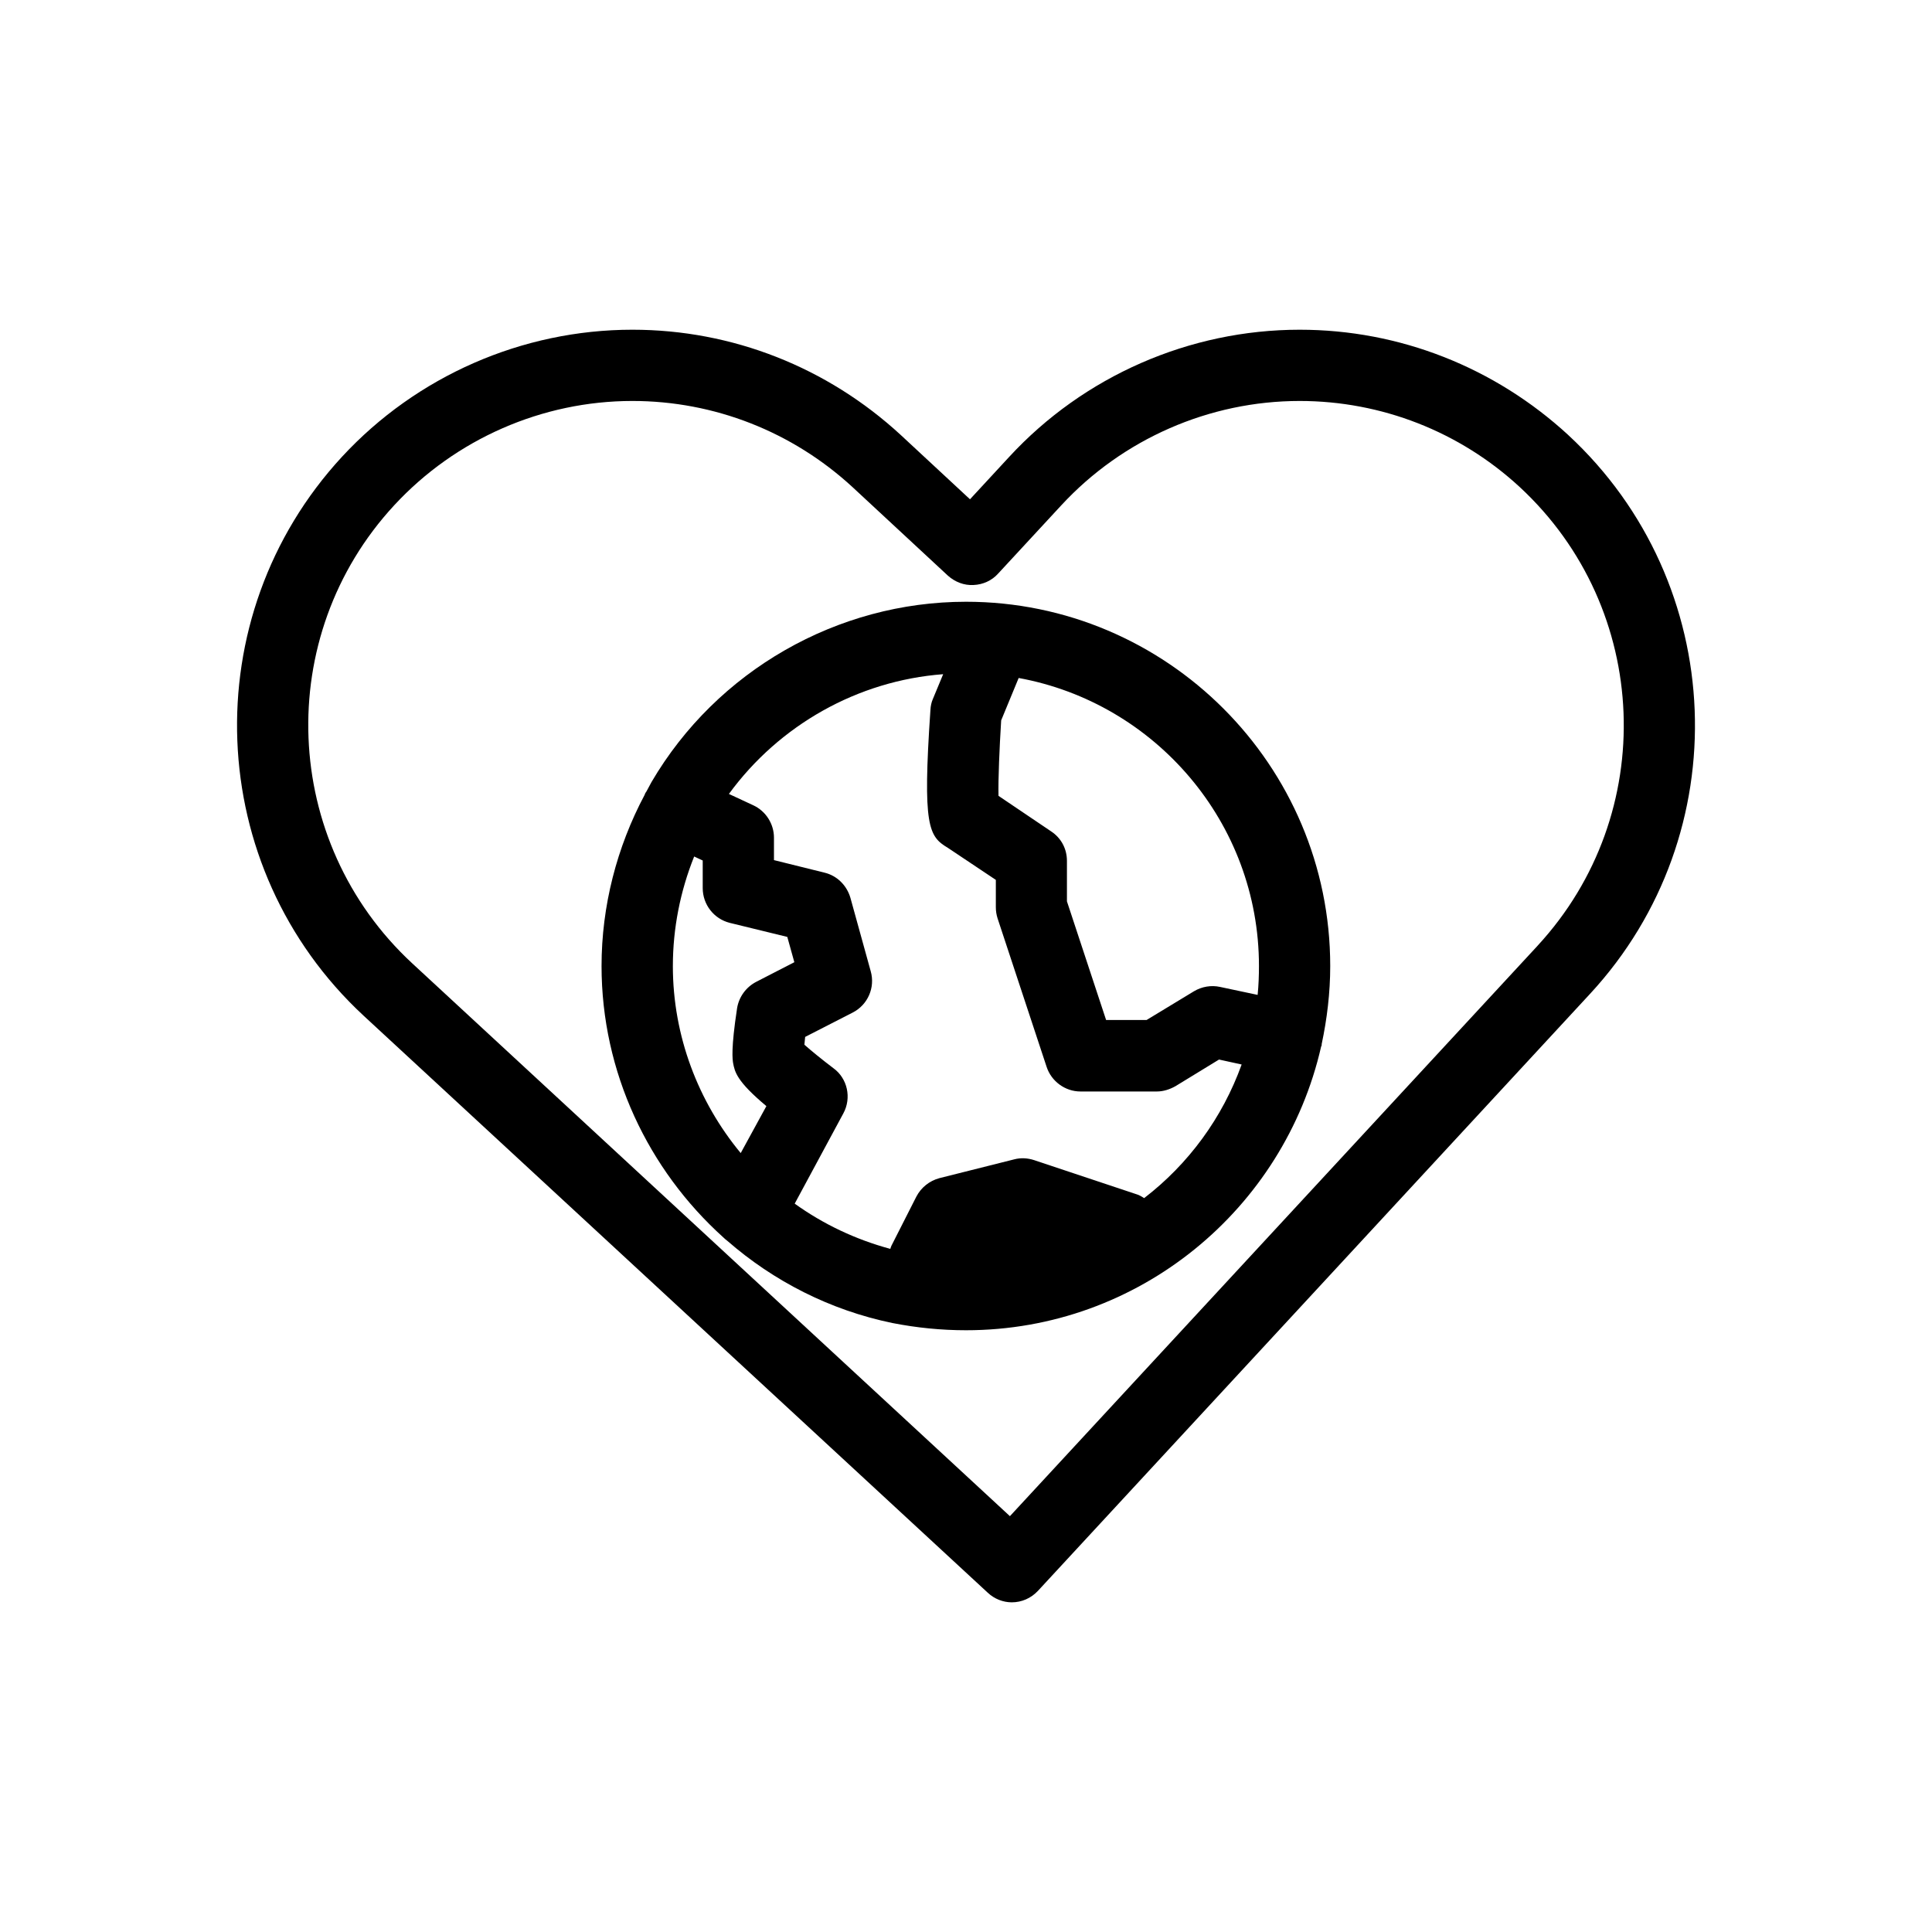 <?xml version="1.0" encoding="UTF-8"?>
<!-- Uploaded to: SVG Repo, www.svgrepo.com, Generator: SVG Repo Mixer Tools -->
<svg fill="#000000" width="800px" height="800px" version="1.1" viewBox="144 144 512 512" xmlns="http://www.w3.org/2000/svg">
 <g>
  <path d="m559.61 259.29c-19.496-17.938-44.688-27.91-71.188-27.91-29.172 0-57.234 12.293-76.98 33.703l-10.383 11.234-18.336-17.027c-19.449-17.938-44.637-27.91-71.141-27.91-29.172 0-57.184 12.293-76.934 33.656-39.242 42.469-36.672 108.87 5.746 148.17l165.35 152.86c1.812 1.711 4.133 2.57 6.398 2.57 2.57 0 5.09-1.059 6.953-3.074l146.3-158.2c39.195-42.371 36.629-108.82-5.793-148.07zm-8.113 135.32-139.86 151.19-158.4-146.51c-34.762-32.195-36.93-86.656-4.734-121.42 16.223-17.531 39.195-27.609 63.078-27.609 21.664 0 42.371 8.113 58.34 22.824l25.293 23.477c1.863 1.664 4.281 2.621 6.801 2.469 2.469-0.102 4.836-1.16 6.5-3.023l16.777-18.137c16.223-17.531 39.195-27.609 63.129-27.609 21.664 0 42.422 8.113 58.34 22.824 34.809 32.242 36.926 86.652 4.731 121.52z"/>
  <path d="m400 303.47c-34.109 0-66.051 18.289-83.332 47.762-0.453 0.855-0.906 1.664-1.359 2.519-0.152 0.25-0.305 0.402-0.402 0.652 0 0.102 0 0.102-0.051 0.203-7.406 13.906-11.438 29.523-11.438 45.395 0 28.164 12.395 54.008 32.242 71.895 0.355 0.352 0.707 0.652 1.109 0.953 12.191 10.633 27.156 18.34 43.73 21.766 6.449 1.262 12.949 1.914 19.5 1.914 45.898 0 84.336-32.195 94.113-75.168 0.047-0.102 0.098-0.25 0.148-0.352v-0.301c1.41-6.652 2.266-13.555 2.266-20.707 0-53.254-43.328-96.531-96.527-96.531zm77.637 96.531c0 2.621-0.102 5.188-0.352 7.656l-9.977-2.117c-2.32-0.504-4.789-0.098-6.902 1.16l-12.547 7.609h-10.73l-10.379-31.441v-10.73c0-3.176-1.512-6.047-4.18-7.809-2.57-1.762-9.523-6.398-13.957-9.422-0.102-4.383 0.254-12.645 0.707-20l4.637-11.234c36.121 6.598 63.68 38.289 63.68 76.328zm-155.32 0c0-9.977 1.965-19.852 5.644-29.02l2.266 1.059v7.305c0 4.383 2.973 8.16 7.152 9.219l15.266 3.727 1.863 6.703-10.078 5.188c-2.719 1.41-4.582 3.981-5.086 6.953-1.664 10.883-1.211 13.602-1.059 14.609 0.453 2.269 0.855 4.738 8.816 11.387l-6.801 12.445c-11.234-13.555-17.984-30.984-17.984-49.574zm124.89 61.512c-0.707-0.453-1.363-0.855-2.117-1.055l-27.055-9.02c-1.715-0.555-3.527-0.656-5.238-0.203l-19.852 4.988c-2.621 0.707-4.836 2.469-6.098 4.887l-6.598 13c-0.152 0.301-0.203 0.555-0.305 0.855-9.32-2.519-17.832-6.598-25.34-11.988l12.898-23.93c2.215-4.082 1.109-9.27-2.672-11.992-2.871-2.168-5.844-4.586-7.656-6.199 0.051-0.605 0.152-1.359 0.203-2.066l12.594-6.449c4.031-2.066 5.996-6.648 4.785-10.934l-5.391-19.496c-0.957-3.273-3.527-5.844-6.852-6.648l-13.402-3.324v-5.945c0-3.629-2.117-7.004-5.441-8.566l-6.5-3.023c13.352-18.289 34.16-30.027 56.781-31.738l-2.719 6.551c-0.406 0.906-0.605 1.914-0.656 2.922-2.117 30.934-0.453 33.504 4.582 36.523 0.91 0.605 6.602 4.434 12.75 8.516v7.203c0 1.059 0.152 2.016 0.453 2.973l12.996 39.348c1.258 3.879 4.938 6.551 8.969 6.551h20.254c1.715 0 3.426-0.555 4.938-1.41l11.539-7.055 5.992 1.312c-5.09 14.156-14.105 26.398-25.844 35.414z"/>
 </g>
</svg>